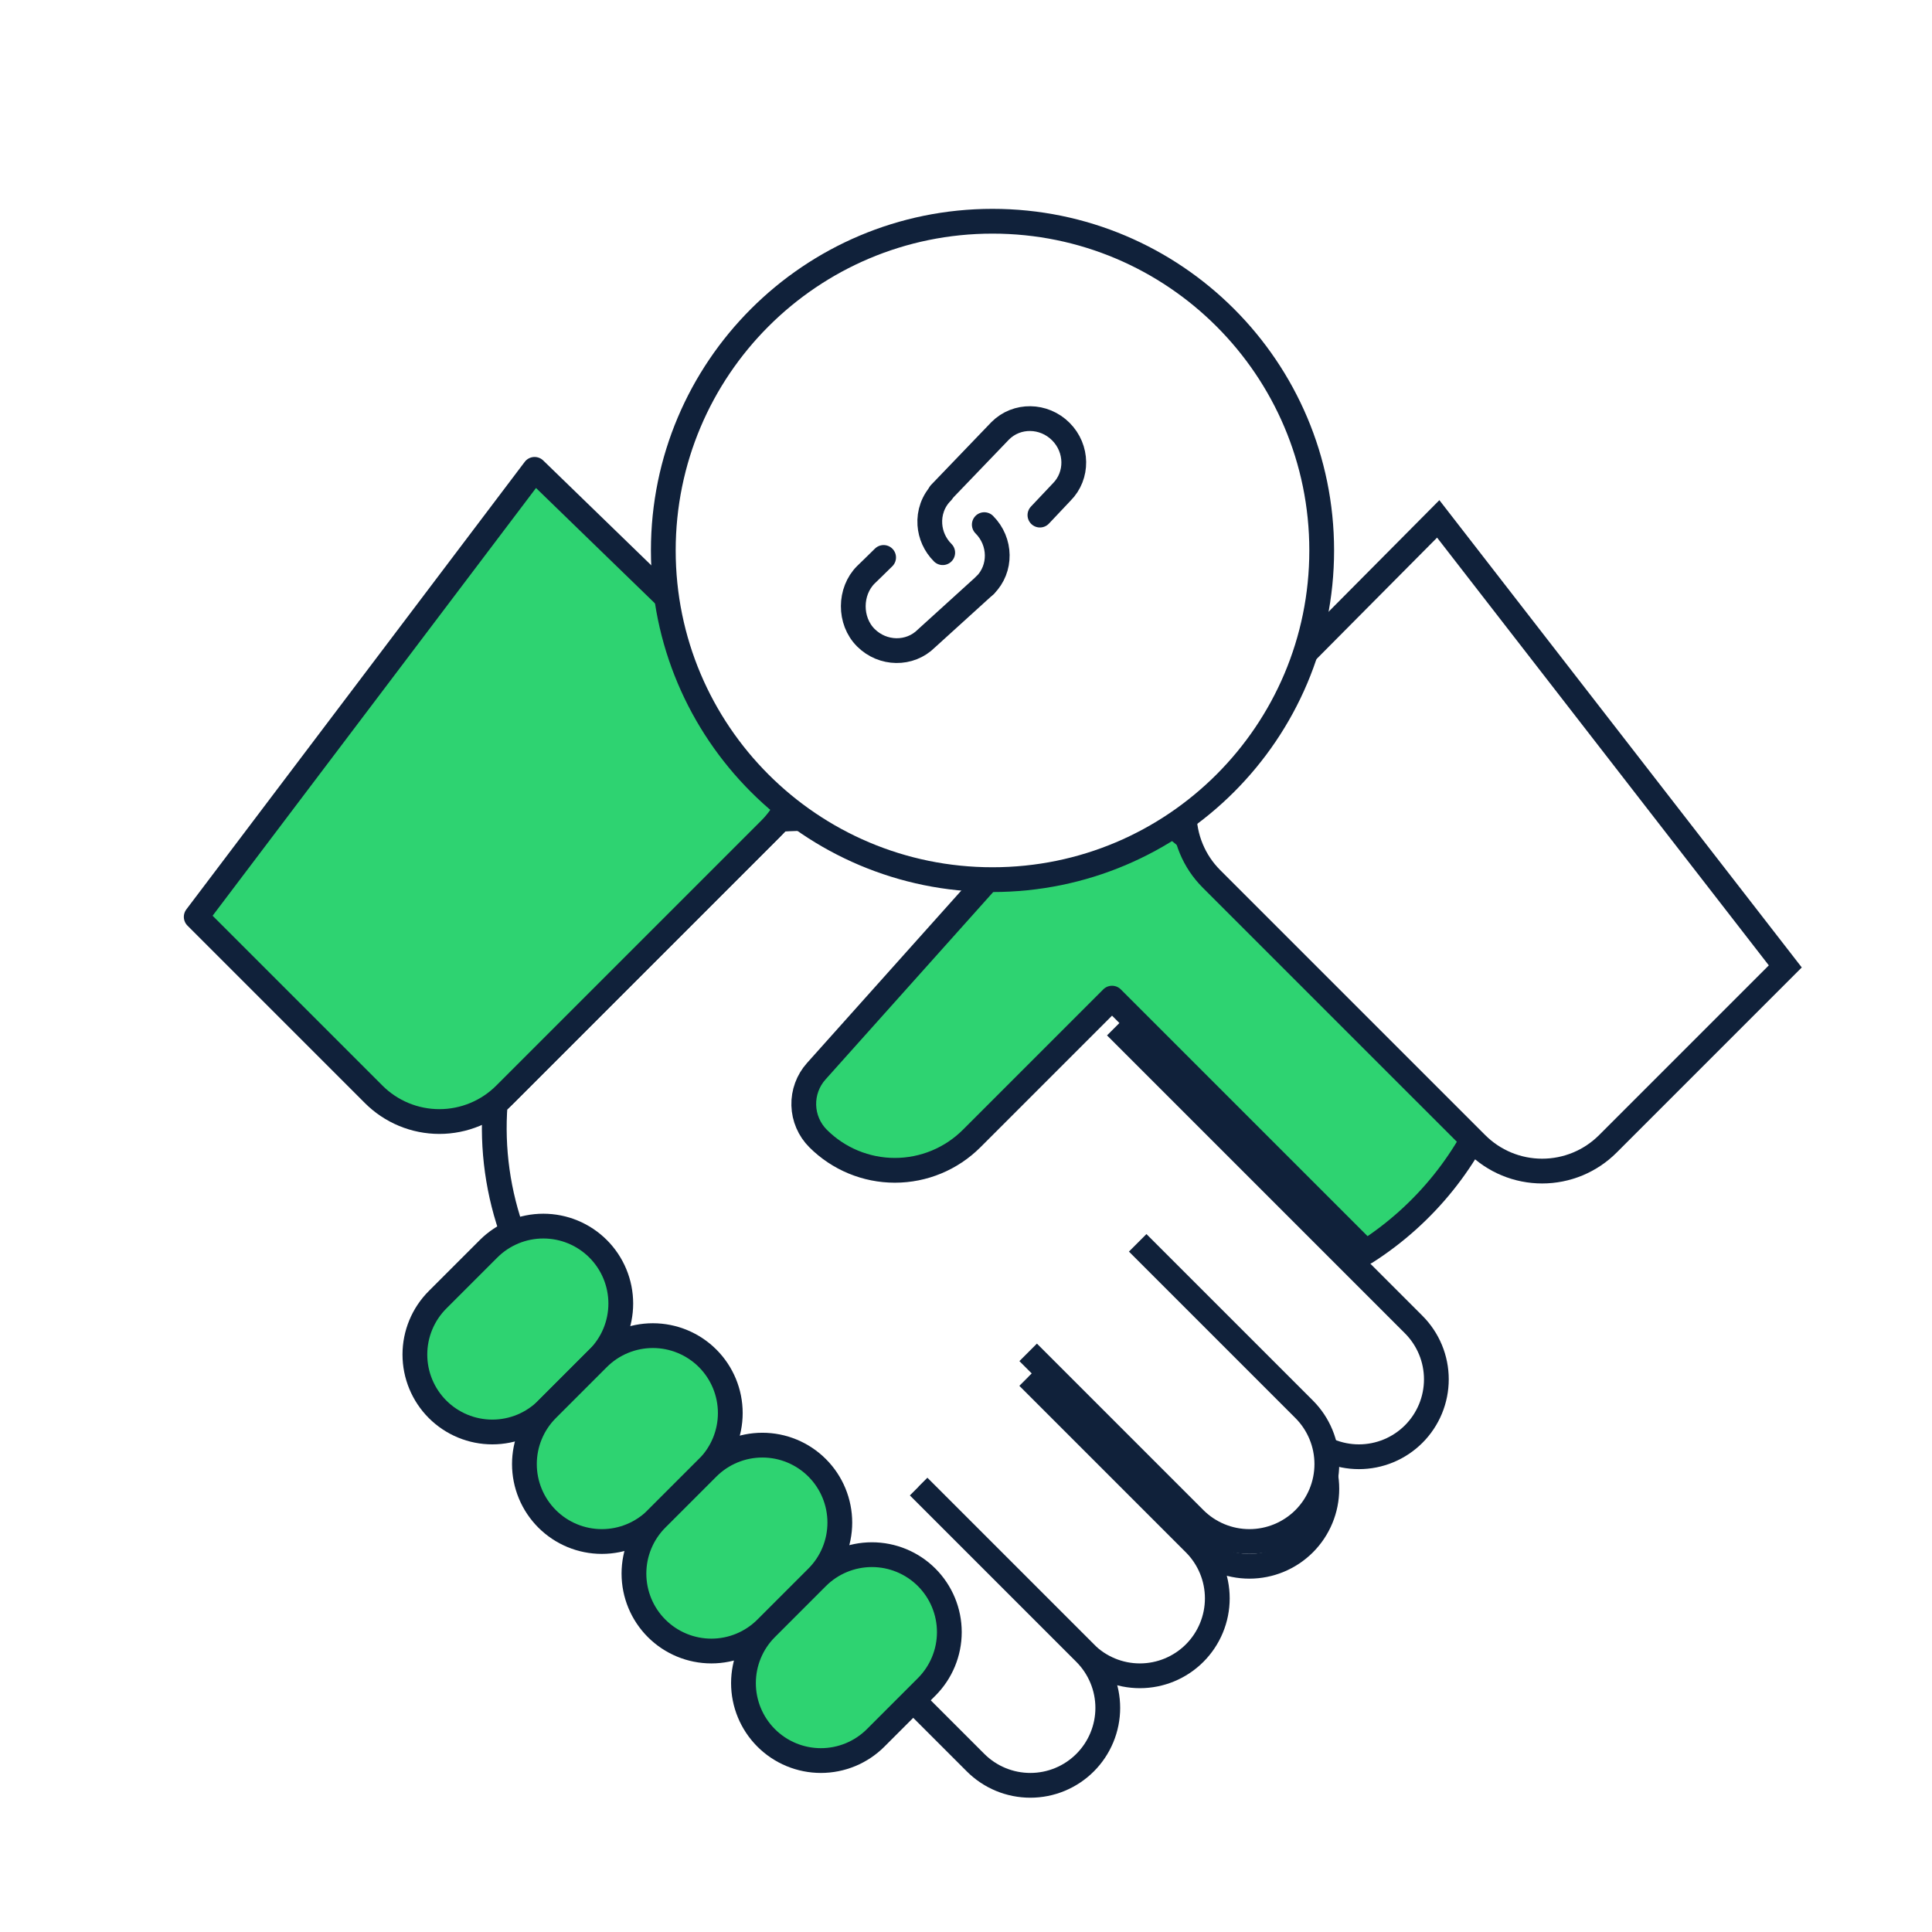 <svg width="156" height="156" viewBox="0 0 156 156" fill="none" xmlns="http://www.w3.org/2000/svg">
<path d="M52.719 114.271L47.253 108.806C44.696 106.249 42.722 103.168 41.467 99.777C40.213 96.385 39.707 92.762 39.984 89.156L62.977 66.164C66.582 65.886 70.205 66.392 73.597 67.647C76.989 68.902 80.069 70.875 82.626 73.432L89.11 78.565L104.929 97.034L71.008 133.501L52.719 114.271Z" fill="white" stroke="#10213A" stroke-width="2" stroke-linejoin="round"/>
<g filter="url(#filter0_d_592_5735)">
<path d="M88.094 78.897L112.148 102.951C112.729 103.532 113.189 104.221 113.504 104.98C113.818 105.738 113.98 106.552 113.98 107.373C113.98 108.194 113.818 109.007 113.504 109.766C113.189 110.525 112.729 111.214 112.148 111.795C111.567 112.375 110.878 112.836 110.119 113.15C109.361 113.464 108.547 113.626 107.726 113.626C106.905 113.626 106.092 113.464 105.333 113.15C104.575 112.836 103.885 112.375 103.305 111.795L89.863 98.353M89.863 98.353L103.305 111.795C104.477 112.967 105.136 114.558 105.136 116.216C105.136 117.875 104.477 119.465 103.305 120.638C102.132 121.81 100.541 122.469 98.883 122.469C97.225 122.469 95.634 121.81 94.461 120.638L81.019 107.196" fill="white"/>
<path d="M88.094 78.897L112.148 102.951C112.729 103.532 113.189 104.221 113.504 104.98C113.818 105.738 113.98 106.552 113.98 107.373C113.98 108.194 113.818 109.007 113.504 109.766C113.189 110.525 112.729 111.214 112.148 111.795C111.567 112.375 110.878 112.836 110.119 113.15C109.361 113.464 108.547 113.626 107.726 113.626C106.905 113.626 106.092 113.464 105.333 113.15C104.575 112.836 103.885 112.375 103.305 111.795M103.305 111.795L89.863 98.353M103.305 111.795C104.477 112.967 105.136 114.558 105.136 116.216C105.136 117.875 104.477 119.465 103.305 120.638C102.132 121.81 100.541 122.469 98.883 122.469C97.225 122.469 95.634 121.81 94.461 120.638L81.019 107.196" stroke="#10213A" stroke-width="2" stroke-linejoin="round"/>
</g>
<g filter="url(#filter1_d_592_5735)">
<path d="M89.863 98.353L103.305 111.795C104.477 112.968 105.136 114.558 105.136 116.217C105.136 117.875 104.477 119.466 103.305 120.639C102.132 121.811 100.541 122.47 98.883 122.47C97.225 122.47 95.634 121.811 94.461 120.639L81.019 107.197" fill="white"/>
<path d="M89.863 98.353L103.305 111.795C104.477 112.968 105.136 114.558 105.136 116.217C105.136 117.875 104.477 119.466 103.305 120.639C102.132 121.811 100.541 122.47 98.883 122.47C97.225 122.47 95.634 121.811 94.461 120.639L81.019 107.197" stroke="#10213A" stroke-width="2" stroke-linejoin="round"/>
</g>
<g filter="url(#filter2_d_592_5735)">
<path d="M81.019 107.196L94.461 120.638C95.633 121.811 96.292 123.401 96.292 125.06C96.292 126.718 95.633 128.309 94.461 129.481C93.288 130.654 91.698 131.313 90.039 131.313C88.381 131.313 86.79 130.654 85.618 129.481L72.176 116.04" fill="white"/>
<path d="M81.019 107.196L94.461 120.638C95.633 121.811 96.292 123.401 96.292 125.06C96.292 126.718 95.633 128.309 94.461 129.481C93.288 130.654 91.698 131.313 90.039 131.313C88.381 131.313 86.79 130.654 85.618 129.481L72.176 116.04" stroke="#10213A" stroke-width="2" stroke-linejoin="round"/>
</g>
<g filter="url(#filter3_d_592_5735)">
<path d="M72.174 116.04L85.616 129.482C86.197 130.063 86.657 130.752 86.971 131.511C87.286 132.269 87.448 133.082 87.448 133.904C87.448 134.725 87.286 135.538 86.971 136.297C86.657 137.055 86.197 137.745 85.616 138.325C85.035 138.906 84.346 139.367 83.587 139.681C82.829 139.995 82.015 140.157 81.194 140.157C80.373 140.157 79.56 139.995 78.801 139.681C78.042 139.367 77.353 138.906 76.772 138.325L52.719 114.271" fill="white"/>
<path d="M72.174 116.04L85.616 129.482C86.197 130.063 86.657 130.752 86.971 131.511C87.286 132.269 87.448 133.082 87.448 133.904C87.448 134.725 87.286 135.538 86.971 136.297C86.657 137.055 86.197 137.745 85.616 138.325C85.035 138.906 84.346 139.367 83.587 139.681C82.829 139.995 82.015 140.157 81.194 140.157C80.373 140.157 79.56 139.995 78.801 139.681C78.042 139.367 77.353 138.906 76.772 138.325L52.719 114.271" stroke="#10213A" stroke-width="2" stroke-linejoin="round"/>
</g>
<path d="M62.182 66.96L40.781 88.36C40.085 89.058 39.258 89.61 38.347 89.988C37.437 90.365 36.462 90.559 35.476 90.559C34.491 90.559 33.515 90.365 32.605 89.988C31.695 89.61 30.867 89.058 30.171 88.36L28.185 86.374L15.844 74.033L43.165 37.898L62.182 56.347C62.407 56.571 62.616 56.81 62.81 57.062C63.928 58.506 64.481 60.307 64.365 62.13C64.25 63.952 63.474 65.669 62.182 66.96Z" fill="#2ED371" stroke="#10213A" stroke-width="2" stroke-linejoin="round"/>
<g filter="url(#filter4_d_592_5735)">
<path d="M46.293 98.833C46.874 99.414 47.334 100.103 47.649 100.862C47.963 101.62 48.125 102.434 48.125 103.255C48.125 104.076 47.963 104.889 47.649 105.648C47.334 106.407 46.874 107.096 46.293 107.677L42.175 111.795C41.594 112.375 40.905 112.836 40.146 113.15C39.388 113.464 38.574 113.626 37.753 113.626C36.932 113.626 36.119 113.464 35.36 113.15C34.602 112.836 33.912 112.375 33.331 111.795C32.159 110.622 31.5 109.031 31.5 107.373C31.5 105.715 32.159 104.124 33.331 102.951L37.45 98.833C38.623 97.66 40.213 97.002 41.871 97.002C43.53 97.002 45.12 97.66 46.293 98.833ZM92.034 64.111H87.259C85.651 64.111 84.062 64.451 82.594 65.107C81.126 65.763 79.813 66.722 78.741 67.92L63.906 84.501C63.233 85.254 62.873 86.236 62.901 87.246C62.929 88.255 63.343 89.216 64.057 89.93C65.701 91.574 67.932 92.498 70.257 92.498C72.583 92.498 74.813 91.574 76.457 89.93L87.792 78.595L108.297 99.1C113.063 96.053 116.7 91.53 118.653 86.221L92.034 64.111Z" fill="#2ED371"/>
<path d="M46.293 98.833C46.874 99.414 47.334 100.103 47.649 100.862C47.963 101.62 48.125 102.434 48.125 103.255C48.125 104.076 47.963 104.889 47.649 105.648C47.334 106.407 46.874 107.096 46.293 107.677L42.175 111.795C41.594 112.375 40.905 112.836 40.146 113.15C39.388 113.464 38.574 113.626 37.753 113.626C36.932 113.626 36.119 113.464 35.36 113.15C34.602 112.836 33.912 112.375 33.331 111.795C32.159 110.622 31.5 109.031 31.5 107.373C31.5 105.715 32.159 104.124 33.331 102.951L37.45 98.833C38.623 97.66 40.213 97.002 41.871 97.002C43.53 97.002 45.12 97.66 46.293 98.833ZM92.034 64.111H87.259C85.651 64.111 84.062 64.451 82.594 65.107C81.126 65.763 79.813 66.722 78.741 67.92L63.906 84.501C63.233 85.254 62.873 86.236 62.901 87.246C62.929 88.255 63.343 89.216 64.057 89.93C65.701 91.574 67.932 92.498 70.257 92.498C72.583 92.498 74.813 91.574 76.457 89.93L87.792 78.595L108.297 99.1C113.063 96.053 116.7 91.53 118.653 86.221L92.034 64.111Z" stroke="#10213A" stroke-width="2" stroke-linejoin="round"/>
</g>
<g filter="url(#filter5_d_592_5735)">
<path d="M140.154 74.033L127.968 86.219L125.827 88.36C125.13 89.058 124.303 89.61 123.393 89.988C122.483 90.365 121.507 90.559 120.522 90.559C119.536 90.559 118.561 90.365 117.65 89.988C116.74 89.61 115.913 89.058 115.217 88.36L93.816 66.96C93.119 66.263 92.566 65.436 92.189 64.525C91.811 63.615 91.617 62.639 91.617 61.653C91.617 60.668 91.811 59.692 92.189 58.781C92.566 57.871 93.119 57.044 93.816 56.347L96.262 53.88L112.13 37.898L140.154 74.033Z" fill="white"/>
<path d="M140.154 74.033L127.968 86.219L125.827 88.36C125.13 89.058 124.303 89.61 123.393 89.988C122.483 90.365 121.507 90.559 120.522 90.559C119.536 90.559 118.561 90.365 117.65 89.988C116.74 89.61 115.913 89.058 115.217 88.36L93.816 66.96C93.119 66.263 92.566 65.436 92.189 64.525C91.811 63.615 91.617 62.639 91.617 61.653C91.617 60.668 91.811 59.692 92.189 58.781C92.566 57.871 93.119 57.044 93.816 56.347L96.262 53.88L112.13 37.898L140.154 74.033Z" stroke="#10213A" stroke-width="2"/>
</g>
<g filter="url(#filter6_d_592_5735)">
<path d="M78.14 69.027C92.82 69.027 104.721 57.126 104.721 42.446C104.721 27.765 92.82 15.864 78.14 15.864C63.459 15.864 51.559 27.765 51.559 42.446C51.559 57.126 63.459 69.027 78.14 69.027Z" fill="white"/>
<path d="M78.14 69.027C92.82 69.027 104.721 57.126 104.721 42.446C104.721 27.765 92.82 15.864 78.14 15.864C63.459 15.864 51.559 27.765 51.559 42.446C51.559 57.126 63.459 69.027 78.14 69.027Z" stroke="#10213A" stroke-width="2"/>
</g>
<path d="M75.91 39.837L80.767 34.781C82.099 33.449 84.288 33.478 85.656 34.846C87.025 36.215 87.054 38.404 85.722 39.736L83.969 41.592" stroke="#10213A" stroke-width="2" stroke-linecap="round" stroke-linejoin="round"/>
<path d="M71.348 45.011C70.879 45.479 69.911 46.414 69.911 46.414C68.579 47.746 68.543 50.12 69.911 51.489C71.279 52.857 73.469 52.886 74.801 51.554L79.54 47.252" stroke="#10213A" stroke-width="2" stroke-linecap="round" stroke-linejoin="round"/>
<path d="M76.12 44.626C75.484 43.99 75.138 43.178 75.082 42.356C75.018 41.409 75.341 40.45 76.054 39.736" stroke="#10213A" stroke-width="2" stroke-linecap="round" stroke-linejoin="round"/>
<path d="M79.477 42.362C80.845 43.731 80.874 45.92 79.542 47.252" stroke="#10213A" stroke-width="2" stroke-linecap="round" stroke-linejoin="round"/>
<g filter="url(#filter7_d_592_5735)">
<path d="M55.137 107.677C56.309 108.85 56.968 110.44 56.968 112.099C56.968 113.757 56.309 115.348 55.137 116.52L51.019 120.639C49.846 121.811 48.255 122.47 46.597 122.47C44.938 122.47 43.348 121.811 42.175 120.639C41.595 120.058 41.134 119.369 40.82 118.61C40.505 117.851 40.344 117.038 40.344 116.217C40.344 115.396 40.505 114.583 40.82 113.824C41.134 113.065 41.595 112.376 42.175 111.795L46.293 107.677C47.466 106.505 49.057 105.846 50.715 105.846C52.373 105.846 53.964 106.505 55.137 107.677Z" fill="#2ED371"/>
<path d="M55.137 107.677C56.309 108.85 56.968 110.44 56.968 112.099C56.968 113.757 56.309 115.348 55.137 116.52L51.019 120.639C49.846 121.811 48.255 122.47 46.597 122.47C44.938 122.47 43.348 121.811 42.175 120.639C41.595 120.058 41.134 119.369 40.82 118.61C40.505 117.851 40.344 117.038 40.344 116.217C40.344 115.396 40.505 114.583 40.82 113.824C41.134 113.065 41.595 112.376 42.175 111.795L46.293 107.677C47.466 106.505 49.057 105.846 50.715 105.846C52.373 105.846 53.964 106.505 55.137 107.677Z" stroke="#10213A" stroke-width="2"/>
</g>
<g filter="url(#filter8_d_592_5735)">
<path d="M72.824 125.363C73.404 125.944 73.865 126.633 74.179 127.392C74.494 128.151 74.655 128.964 74.655 129.785C74.655 130.606 74.494 131.419 74.179 132.178C73.865 132.937 73.404 133.626 72.824 134.207L68.706 138.325C68.125 138.906 67.436 139.366 66.677 139.681C65.918 139.995 65.105 140.157 64.284 140.157C63.463 140.157 62.65 139.995 61.891 139.681C61.132 139.366 60.443 138.906 59.862 138.325C58.69 137.152 58.031 135.562 58.031 133.903C58.031 132.245 58.69 130.654 59.862 129.482L63.98 125.363C65.153 124.191 66.744 123.532 68.402 123.532C70.061 123.532 71.651 124.191 72.824 125.363ZM63.98 116.52C64.561 117.101 65.022 117.79 65.336 118.549C65.65 119.307 65.812 120.12 65.812 120.942C65.812 121.763 65.65 122.576 65.336 123.335C65.022 124.093 64.561 124.783 63.98 125.363L59.862 129.481C58.69 130.654 57.099 131.313 55.441 131.313C53.782 131.313 52.192 130.654 51.019 129.481C49.846 128.309 49.188 126.718 49.188 125.06C49.188 123.401 49.846 121.811 51.019 120.638L55.137 116.52C56.31 115.347 57.9 114.688 59.559 114.688C61.217 114.688 62.808 115.347 63.98 116.52Z" fill="#2ED371"/>
<path d="M72.824 125.363C73.404 125.944 73.865 126.633 74.179 127.392C74.494 128.151 74.655 128.964 74.655 129.785C74.655 130.606 74.494 131.419 74.179 132.178C73.865 132.937 73.404 133.626 72.824 134.207L68.706 138.325C68.125 138.906 67.436 139.366 66.677 139.681C65.918 139.995 65.105 140.157 64.284 140.157C63.463 140.157 62.65 139.995 61.891 139.681C61.132 139.366 60.443 138.906 59.862 138.325C58.69 137.152 58.031 135.562 58.031 133.903C58.031 132.245 58.69 130.654 59.862 129.482L63.98 125.363C65.153 124.191 66.744 123.532 68.402 123.532C70.061 123.532 71.651 124.191 72.824 125.363ZM63.98 116.52C64.561 117.101 65.022 117.79 65.336 118.549C65.65 119.307 65.812 120.12 65.812 120.942C65.812 121.763 65.65 122.576 65.336 123.335C65.022 124.093 64.561 124.783 63.98 125.363L59.862 129.481C58.69 130.654 57.099 131.313 55.441 131.313C53.782 131.313 52.192 130.654 51.019 129.481C49.846 128.309 49.188 126.718 49.188 125.06C49.188 123.401 49.846 121.811 51.019 120.638L55.137 116.52C56.31 115.347 57.9 114.688 59.559 114.688C61.217 114.688 62.808 115.347 63.98 116.52Z" stroke="#10213A" stroke-width="2"/>
</g>
<defs>
<filter id="filter0_d_592_5735" x="80.312" y="78.19" width="36.668" height="49.279" filterUnits="userSpaceOnUse" color-interpolation-filters="sRGB">
<feFlood flood-opacity="0" result="BackgroundImageFix"/>
<feColorMatrix in="SourceAlpha" type="matrix" values="0 0 0 0 0 0 0 0 0 0 0 0 0 0 0 0 0 0 127 0" result="hardAlpha"/>
<feOffset dx="2" dy="4"/>
<feComposite in2="hardAlpha" operator="out"/>
<feColorMatrix type="matrix" values="0 0 0 0 0.063 0 0 0 0 0.129 0 0 0 0 0.227 0 0 0 1 0"/>
<feBlend mode="normal" in2="BackgroundImageFix" result="effect1_dropShadow_592_5735"/>
<feBlend mode="normal" in="SourceGraphic" in2="effect1_dropShadow_592_5735" result="shape"/>
</filter>
<filter id="filter1_d_592_5735" x="80.312" y="97.647" width="27.824" height="27.823" filterUnits="userSpaceOnUse" color-interpolation-filters="sRGB">
<feFlood flood-opacity="0" result="BackgroundImageFix"/>
<feColorMatrix in="SourceAlpha" type="matrix" values="0 0 0 0 0 0 0 0 0 0 0 0 0 0 0 0 0 0 127 0" result="hardAlpha"/>
<feOffset dx="2" dy="2"/>
<feComposite in2="hardAlpha" operator="out"/>
<feColorMatrix type="matrix" values="0 0 0 0 0.063 0 0 0 0 0.129 0 0 0 0 0.227 0 0 0 1 0"/>
<feBlend mode="normal" in2="BackgroundImageFix" result="effect1_dropShadow_592_5735"/>
<feBlend mode="normal" in="SourceGraphic" in2="effect1_dropShadow_592_5735" result="shape"/>
</filter>
<filter id="filter2_d_592_5735" x="71.469" y="106.489" width="27.824" height="29.823" filterUnits="userSpaceOnUse" color-interpolation-filters="sRGB">
<feFlood flood-opacity="0" result="BackgroundImageFix"/>
<feColorMatrix in="SourceAlpha" type="matrix" values="0 0 0 0 0 0 0 0 0 0 0 0 0 0 0 0 0 0 127 0" result="hardAlpha"/>
<feOffset dx="2" dy="4"/>
<feComposite in2="hardAlpha" operator="out"/>
<feColorMatrix type="matrix" values="0 0 0 0 0.063 0 0 0 0 0.129 0 0 0 0 0.227 0 0 0 1 0"/>
<feBlend mode="normal" in2="BackgroundImageFix" result="effect1_dropShadow_592_5735"/>
<feBlend mode="normal" in="SourceGraphic" in2="effect1_dropShadow_592_5735" result="shape"/>
</filter>
<filter id="filter3_d_592_5735" x="52.012" y="113.564" width="38.438" height="31.593" filterUnits="userSpaceOnUse" color-interpolation-filters="sRGB">
<feFlood flood-opacity="0" result="BackgroundImageFix"/>
<feColorMatrix in="SourceAlpha" type="matrix" values="0 0 0 0 0 0 0 0 0 0 0 0 0 0 0 0 0 0 127 0" result="hardAlpha"/>
<feOffset dx="2" dy="4"/>
<feComposite in2="hardAlpha" operator="out"/>
<feColorMatrix type="matrix" values="0 0 0 0 0.063 0 0 0 0 0.129 0 0 0 0 0.227 0 0 0 1 0"/>
<feBlend mode="normal" in2="BackgroundImageFix" result="effect1_dropShadow_592_5735"/>
<feBlend mode="normal" in="SourceGraphic" in2="effect1_dropShadow_592_5735" result="shape"/>
</filter>
<filter id="filter4_d_592_5735" x="30.5" y="63.111" width="91.152" height="53.515" filterUnits="userSpaceOnUse" color-interpolation-filters="sRGB">
<feFlood flood-opacity="0" result="BackgroundImageFix"/>
<feColorMatrix in="SourceAlpha" type="matrix" values="0 0 0 0 0 0 0 0 0 0 0 0 0 0 0 0 0 0 127 0" result="hardAlpha"/>
<feOffset dx="2" dy="2"/>
<feComposite in2="hardAlpha" operator="out"/>
<feColorMatrix type="matrix" values="0 0 0 0 0.063 0 0 0 0 0.129 0 0 0 0 0.227 0 0 0 1 0"/>
<feBlend mode="normal" in2="BackgroundImageFix" result="effect1_dropShadow_592_5735"/>
<feBlend mode="normal" in="SourceGraphic" in2="effect1_dropShadow_592_5735" result="shape"/>
</filter>
<filter id="filter5_d_592_5735" x="90.617" y="36.385" width="54.867" height="59.175" filterUnits="userSpaceOnUse" color-interpolation-filters="sRGB">
<feFlood flood-opacity="0" result="BackgroundImageFix"/>
<feColorMatrix in="SourceAlpha" type="matrix" values="0 0 0 0 0 0 0 0 0 0 0 0 0 0 0 0 0 0 127 0" result="hardAlpha"/>
<feOffset dx="4" dy="4"/>
<feComposite in2="hardAlpha" operator="out"/>
<feColorMatrix type="matrix" values="0 0 0 0 0.063 0 0 0 0 0.129 0 0 0 0 0.227 0 0 0 1 0"/>
<feBlend mode="normal" in2="BackgroundImageFix" result="effect1_dropShadow_592_5735"/>
<feBlend mode="normal" in="SourceGraphic" in2="effect1_dropShadow_592_5735" result="shape"/>
</filter>
<filter id="filter6_d_592_5735" x="50.559" y="14.864" width="57.164" height="57.163" filterUnits="userSpaceOnUse" color-interpolation-filters="sRGB">
<feFlood flood-opacity="0" result="BackgroundImageFix"/>
<feColorMatrix in="SourceAlpha" type="matrix" values="0 0 0 0 0 0 0 0 0 0 0 0 0 0 0 0 0 0 127 0" result="hardAlpha"/>
<feOffset dx="2" dy="2"/>
<feComposite in2="hardAlpha" operator="out"/>
<feColorMatrix type="matrix" values="0 0 0 0 0.063 0 0 0 0 0.129 0 0 0 0 0.227 0 0 0 1 0"/>
<feBlend mode="normal" in2="BackgroundImageFix" result="effect1_dropShadow_592_5735"/>
<feBlend mode="normal" in="SourceGraphic" in2="effect1_dropShadow_592_5735" result="shape"/>
</filter>
<filter id="filter7_d_592_5735" x="39.344" y="104.846" width="20.625" height="20.624" filterUnits="userSpaceOnUse" color-interpolation-filters="sRGB">
<feFlood flood-opacity="0" result="BackgroundImageFix"/>
<feColorMatrix in="SourceAlpha" type="matrix" values="0 0 0 0 0 0 0 0 0 0 0 0 0 0 0 0 0 0 127 0" result="hardAlpha"/>
<feOffset dx="2" dy="2"/>
<feComposite in2="hardAlpha" operator="out"/>
<feColorMatrix type="matrix" values="0 0 0 0 0.063 0 0 0 0 0.129 0 0 0 0 0.227 0 0 0 1 0"/>
<feBlend mode="normal" in2="BackgroundImageFix" result="effect1_dropShadow_592_5735"/>
<feBlend mode="normal" in="SourceGraphic" in2="effect1_dropShadow_592_5735" result="shape"/>
</filter>
<filter id="filter8_d_592_5735" x="48.188" y="113.688" width="29.469" height="29.468" filterUnits="userSpaceOnUse" color-interpolation-filters="sRGB">
<feFlood flood-opacity="0" result="BackgroundImageFix"/>
<feColorMatrix in="SourceAlpha" type="matrix" values="0 0 0 0 0 0 0 0 0 0 0 0 0 0 0 0 0 0 127 0" result="hardAlpha"/>
<feOffset dx="2" dy="2"/>
<feComposite in2="hardAlpha" operator="out"/>
<feColorMatrix type="matrix" values="0 0 0 0 0.063 0 0 0 0 0.129 0 0 0 0 0.227 0 0 0 1 0"/>
<feBlend mode="normal" in2="BackgroundImageFix" result="effect1_dropShadow_592_5735"/>
<feBlend mode="normal" in="SourceGraphic" in2="effect1_dropShadow_592_5735" result="shape"/>
</filter>
</defs>
</svg>
